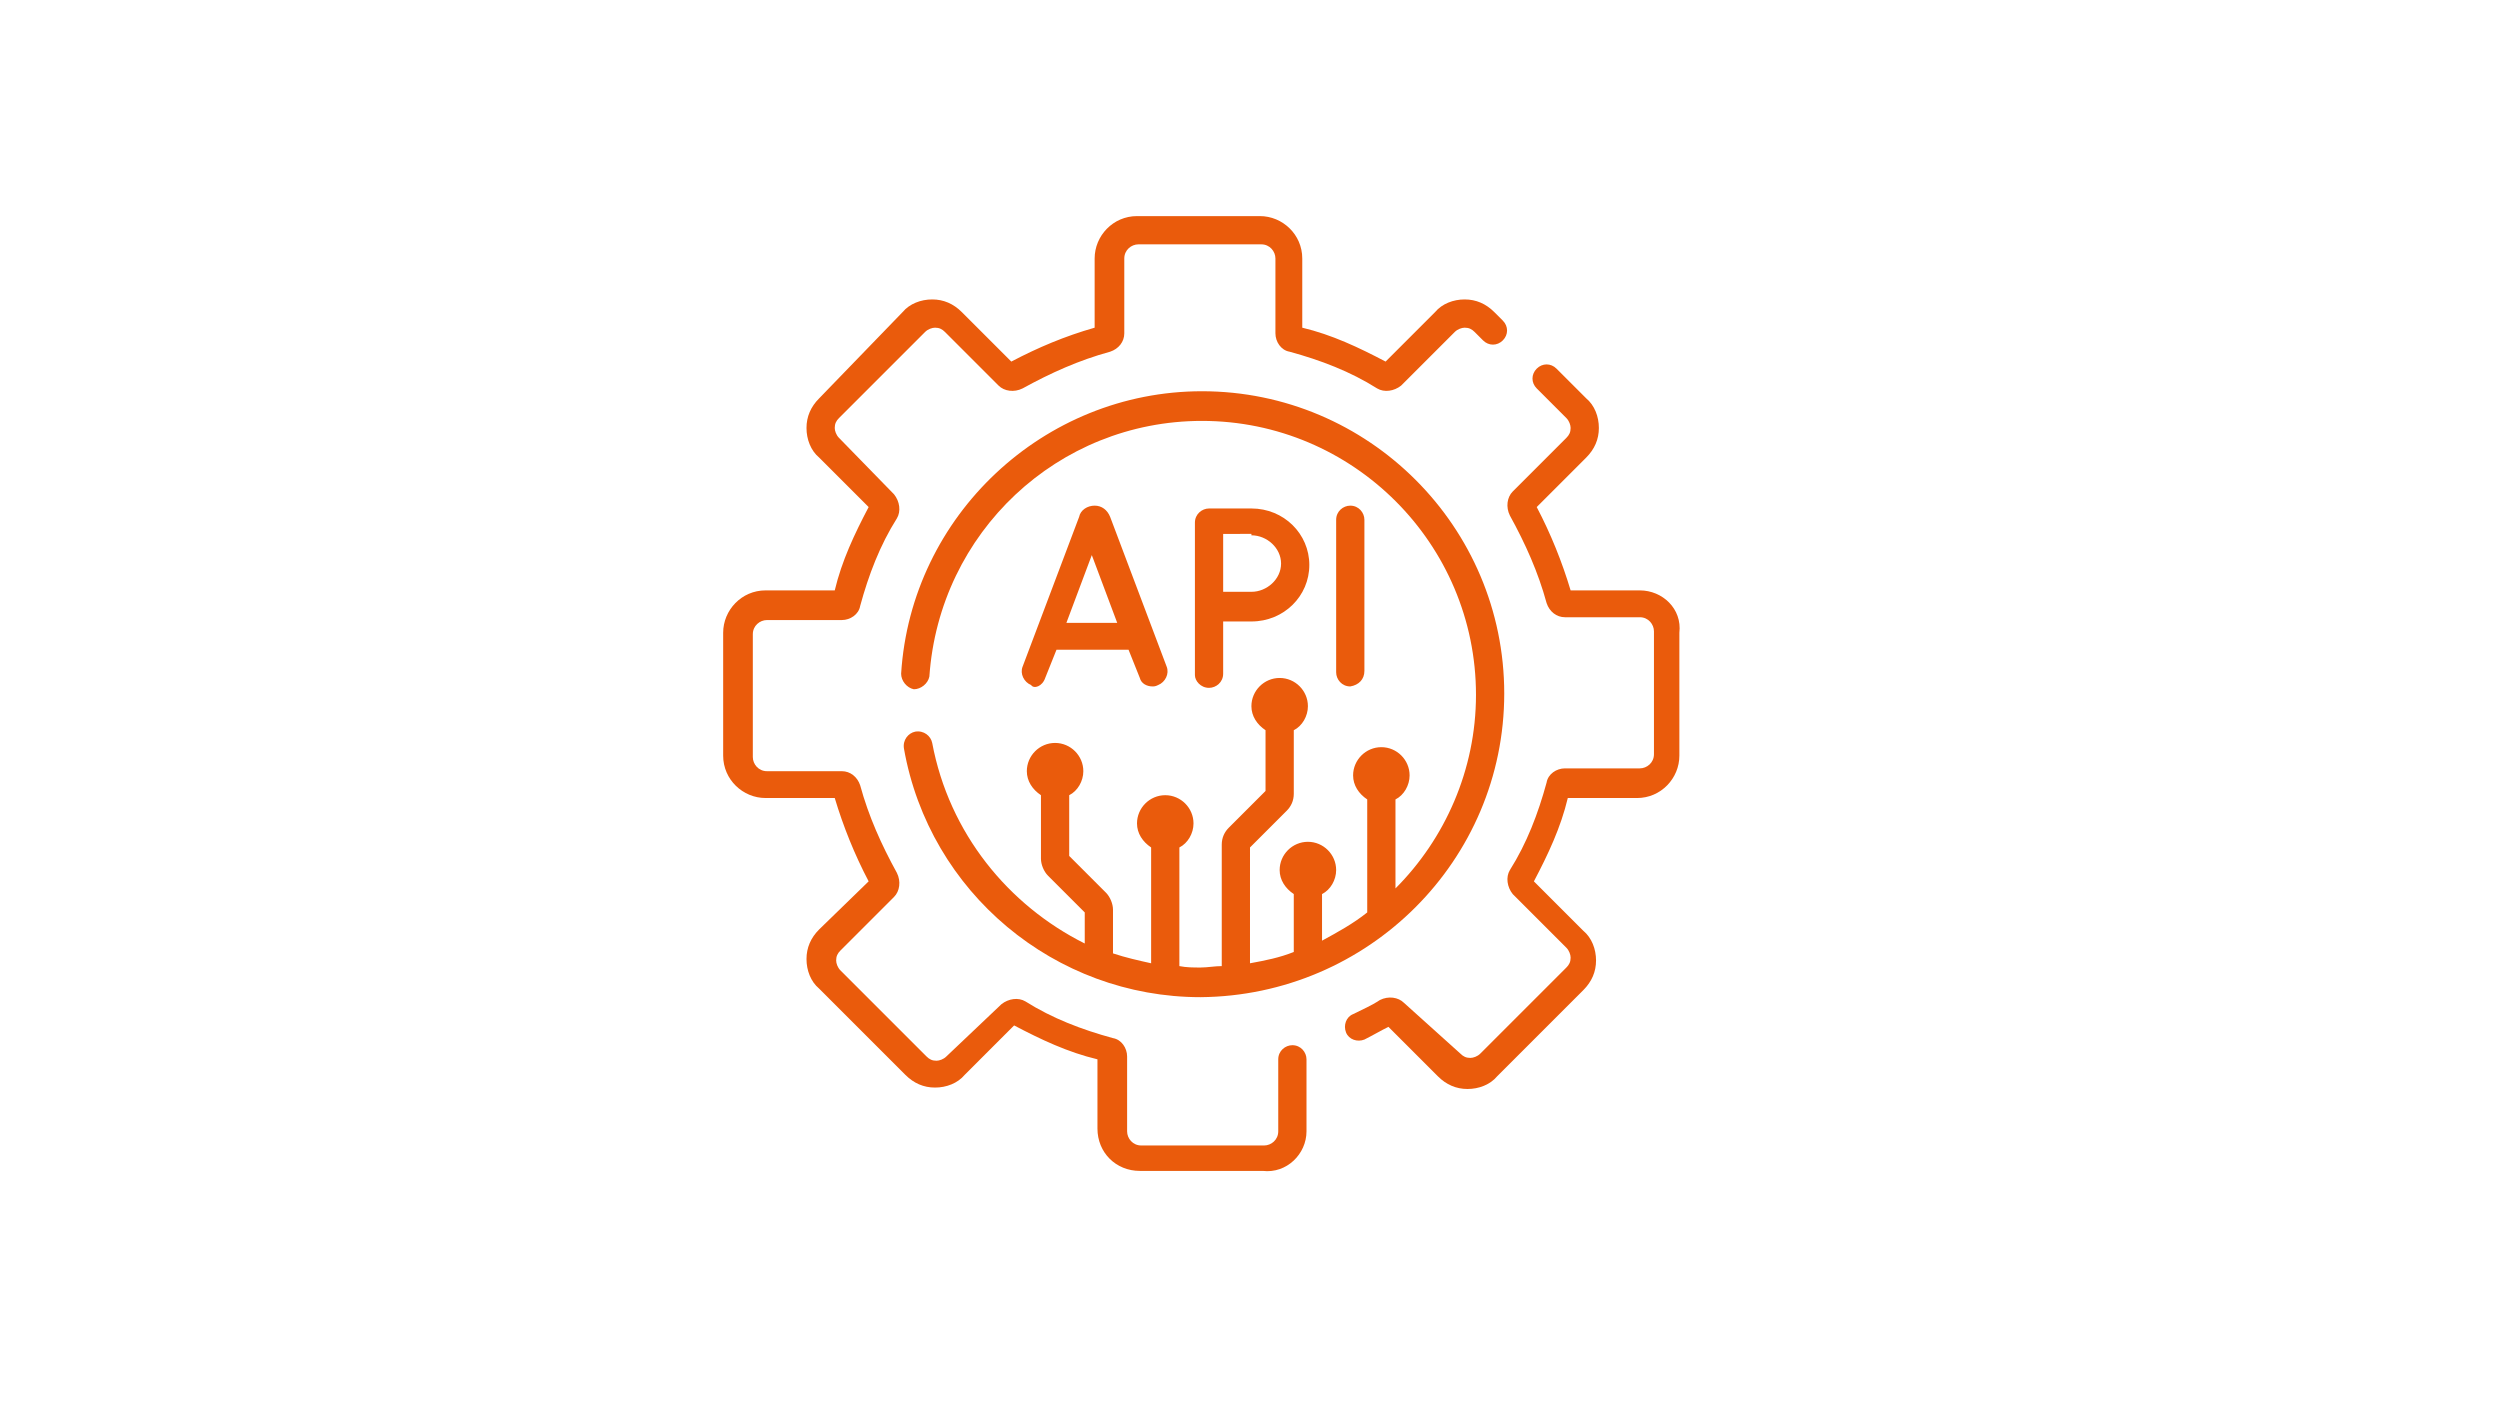 <svg xmlns="http://www.w3.org/2000/svg" xmlns:xlink="http://www.w3.org/1999/xlink" id="Ebene_1" x="0px" y="0px" viewBox="0 0 177 100" style="enable-background:new 0 0 177 100;" xml:space="preserve"><style type="text/css">	.st0{fill:#EA5B0C;}</style><g id="NewGroupe0_9_">	<g id="NewGroup9-0">		<g>			<path class="st0" d="M77.3,39.3l1.8,4.8h-3.6L77.3,39.3L77.3,39.3z M74,48L74,48l0.8-2h5.1l0.8,2c0.1,0.4,0.5,0.6,0.9,0.6    c0.1,0,0.2,0,0.4-0.1c0.5-0.2,0.8-0.8,0.6-1.3l-4-10.6c0,0,0,0,0,0c-0.2-0.5-0.6-0.8-1.1-0.8c0,0,0,0,0,0c-0.5,0-1,0.3-1.1,0.8    c0,0,0,0,0,0l-4,10.6c-0.2,0.5,0.1,1.1,0.6,1.3C73.2,48.8,73.8,48.6,74,48L74,48z"></path>			<path class="st0" d="M96.6,47.5V36.8c0-0.5-0.4-1-1-1c-0.5,0-1,0.4-1,1v10.8c0,0.5,0.4,1,1,1C96.2,48.5,96.6,48.1,96.6,47.5    L96.6,47.5z"></path>			<path class="st0" d="M88.6,37.9c1.1,0,2.1,0.9,2.1,2c0,1.1-1,2-2.1,2c-0.5,0-1.3,0-2,0c0-0.7,0-1.6,0-2.1c0-0.4,0-1.3,0-2H88.6    L88.6,37.9z M85.6,48.7c0.5,0,1-0.4,1-1V44c0.7,0,1.5,0,2,0c2.3,0,4.1-1.8,4.1-4c0-2.2-1.8-4-4.1-4h-3c-0.5,0-1,0.4-1,1v10.8    C84.6,48.2,85,48.7,85.6,48.7L85.6,48.7z"></path>			<path class="st0" d="M92.5,80.1V75c0-0.5-0.4-1-1-1l0,0c-0.5,0-1,0.4-1,1v5.1c0,0.6-0.5,1-1,1h-8.7c-0.6,0-1-0.5-1-1v-5.3    c0-0.6-0.4-1.2-1-1.3c-2.2-0.6-4.3-1.4-6.2-2.6c-0.5-0.3-1.2-0.2-1.7,0.2L67,74.8c-0.2,0.2-0.5,0.3-0.7,0.3    c-0.3,0-0.5-0.1-0.7-0.3l-6.1-6.1c-0.2-0.2-0.3-0.5-0.3-0.7c0-0.3,0.1-0.5,0.3-0.7l3.8-3.8c0.4-0.4,0.5-1.1,0.2-1.7    c-1.1-2-2-4-2.6-6.2c-0.2-0.6-0.7-1-1.3-1h-5.3c-0.6,0-1-0.5-1-1v-8.7c0-0.6,0.5-1,1-1h5.3c0.6,0,1.2-0.4,1.3-1    c0.6-2.2,1.4-4.3,2.6-6.2c0.3-0.5,0.2-1.2-0.2-1.7L59.4,31c-0.2-0.2-0.3-0.5-0.3-0.7c0-0.3,0.1-0.5,0.3-0.7l6.1-6.1    c0.2-0.2,0.5-0.3,0.7-0.3c0.3,0,0.5,0.1,0.7,0.3l3.8,3.8c0.4,0.4,1.1,0.5,1.7,0.2c2-1.1,4-2,6.2-2.6c0.6-0.2,1-0.7,1-1.3v-5.3    c0-0.6,0.5-1,1-1h8.7c0.6,0,1,0.5,1,1v5.3c0,0.6,0.4,1.2,1,1.3c2.2,0.6,4.3,1.4,6.2,2.6c0.5,0.3,1.2,0.2,1.7-0.2l3.8-3.8    c0.2-0.2,0.5-0.3,0.7-0.3c0.3,0,0.5,0.1,0.7,0.3l0.6,0.6c0.4,0.4,1,0.4,1.4,0c0.4-0.4,0.4-1,0-1.4l-0.6-0.6    c-0.6-0.6-1.3-0.9-2.1-0.9c-0.8,0-1.6,0.3-2.1,0.9l-3.5,3.5c-1.9-1-3.8-1.9-5.9-2.4v-4.9c0-1.7-1.4-3-3-3h-8.7c-1.7,0-3,1.4-3,3    v4.9c-2.1,0.6-4,1.4-5.9,2.4l-3.5-3.5c-0.6-0.6-1.3-0.9-2.1-0.9s-1.6,0.3-2.1,0.9L58,28.2c-0.6,0.6-0.9,1.3-0.9,2.1    s0.3,1.6,0.9,2.1l3.5,3.5c-1,1.9-1.9,3.8-2.4,5.9h-4.9c-1.7,0-3,1.4-3,3v8.7c0,1.7,1.4,3,3,3h4.9c0.6,2,1.4,4,2.4,5.9L58,65.8    c-0.6,0.6-0.9,1.3-0.9,2.1s0.3,1.6,0.9,2.1l6.1,6.1c0.6,0.6,1.3,0.9,2.1,0.9s1.6-0.3,2.1-0.9l3.5-3.5c1.9,1,3.8,1.9,5.9,2.4v4.9    c0,1.7,1.3,3,3,3h8.7C91.1,83.1,92.5,81.7,92.5,80.1L92.5,80.1z"></path>			<path class="st0" d="M106.5,49.1c0-11.8-9.6-21.4-21.4-21.4c-11.2,0-20.6,8.8-21.3,20c0,0.5,0.4,1,0.9,1.1c0.5,0,1-0.4,1.1-0.9    c0.7-10.2,9.1-18.1,19.3-18.1c10.7,0,19.4,8.7,19.4,19.4c0,5.3-2.2,10.2-5.7,13.7v-6.3c0.6-0.3,1-1,1-1.7c0-1.1-0.9-2-2-2    c-1.1,0-2,0.9-2,2c0,0.7,0.4,1.3,1,1.7v8c-1,0.8-2.1,1.4-3.2,2v-3.3c0.6-0.3,1-1,1-1.7c0-1.1-0.9-2-2-2c-1.1,0-2,0.9-2,2    c0,0.7,0.4,1.3,1,1.7v4.1c-1,0.4-2,0.6-3.1,0.8V60l2.6-2.6c0.3-0.3,0.5-0.7,0.5-1.2v-4.5c0.6-0.3,1-1,1-1.7c0-1.1-0.9-2-2-2    c-1.1,0-2,0.9-2,2c0,0.7,0.4,1.3,1,1.7v4.3l-2.6,2.6c-0.3,0.3-0.5,0.7-0.5,1.2v8.6c-0.5,0-1,0.1-1.5,0.1c-0.5,0-1,0-1.5-0.1V60    c0.6-0.3,1-1,1-1.7c0-1.1-0.9-2-2-2c-1.1,0-2,0.9-2,2c0,0.7,0.4,1.3,1,1.7v8.2c-0.9-0.2-1.8-0.4-2.7-0.7v-3.1    c0-0.4-0.2-0.9-0.5-1.2l-2.6-2.6v-4.3c0.6-0.3,1-1,1-1.7c0-1.1-0.9-2-2-2c-1.1,0-2,0.9-2,2c0,0.7,0.4,1.3,1,1.7v4.5    c0,0.4,0.2,0.9,0.5,1.2l2.6,2.6v2.2C71.4,64.1,67.2,59,66,52.6l0,0c-0.1-0.5-0.6-0.9-1.2-0.8c-0.5,0.1-0.9,0.6-0.8,1.2    c1.8,10.2,10.7,17.6,21,17.6C96.9,70.5,106.5,60.9,106.5,49.1L106.5,49.1z"></path>			<path class="st0" d="M116.1,41.8L116.1,41.8h-4.9c-0.6-2-1.4-4-2.4-5.9l3.5-3.5c0.6-0.6,0.9-1.3,0.9-2.1s-0.3-1.6-0.9-2.1    l-2.1-2.1c-0.4-0.4-1-0.4-1.4,0c-0.4,0.4-0.4,1,0,1.4l2.1,2.1c0.2,0.2,0.3,0.5,0.3,0.7c0,0.3-0.1,0.5-0.3,0.7l-3.8,3.8    c-0.4,0.4-0.5,1.1-0.2,1.7c1.1,2,2,4,2.6,6.2c0.2,0.6,0.7,1,1.3,1h5.3c0.6,0,1,0.5,1,1v8.7c0,0.6-0.5,1-1,1h-5.3    c-0.6,0-1.2,0.4-1.3,1c-0.6,2.2-1.4,4.3-2.6,6.2c-0.3,0.5-0.2,1.2,0.2,1.7l3.8,3.8c0.2,0.2,0.3,0.5,0.3,0.7    c0,0.3-0.1,0.5-0.3,0.7l-6.1,6.1c-0.2,0.2-0.5,0.3-0.7,0.3c-0.3,0-0.5-0.1-0.7-0.3L99.4,71c-0.4-0.4-1.1-0.5-1.7-0.2    c-0.6,0.4-1.3,0.7-1.9,1c-0.5,0.2-0.7,0.8-0.5,1.3c0.2,0.5,0.8,0.7,1.3,0.5c0.6-0.3,1.1-0.6,1.7-0.9l3.5,3.5    c0.6,0.6,1.3,0.9,2.1,0.9c0.8,0,1.6-0.3,2.1-0.9l6.1-6.1c0.6-0.6,0.9-1.3,0.9-2.1s-0.3-1.6-0.9-2.1l-3.5-3.5    c1-1.9,1.9-3.8,2.4-5.9h4.9c1.7,0,3-1.4,3-3v-8.7C119.1,43.1,117.7,41.8,116.1,41.8L116.1,41.8z"></path>		</g>	</g></g></svg>